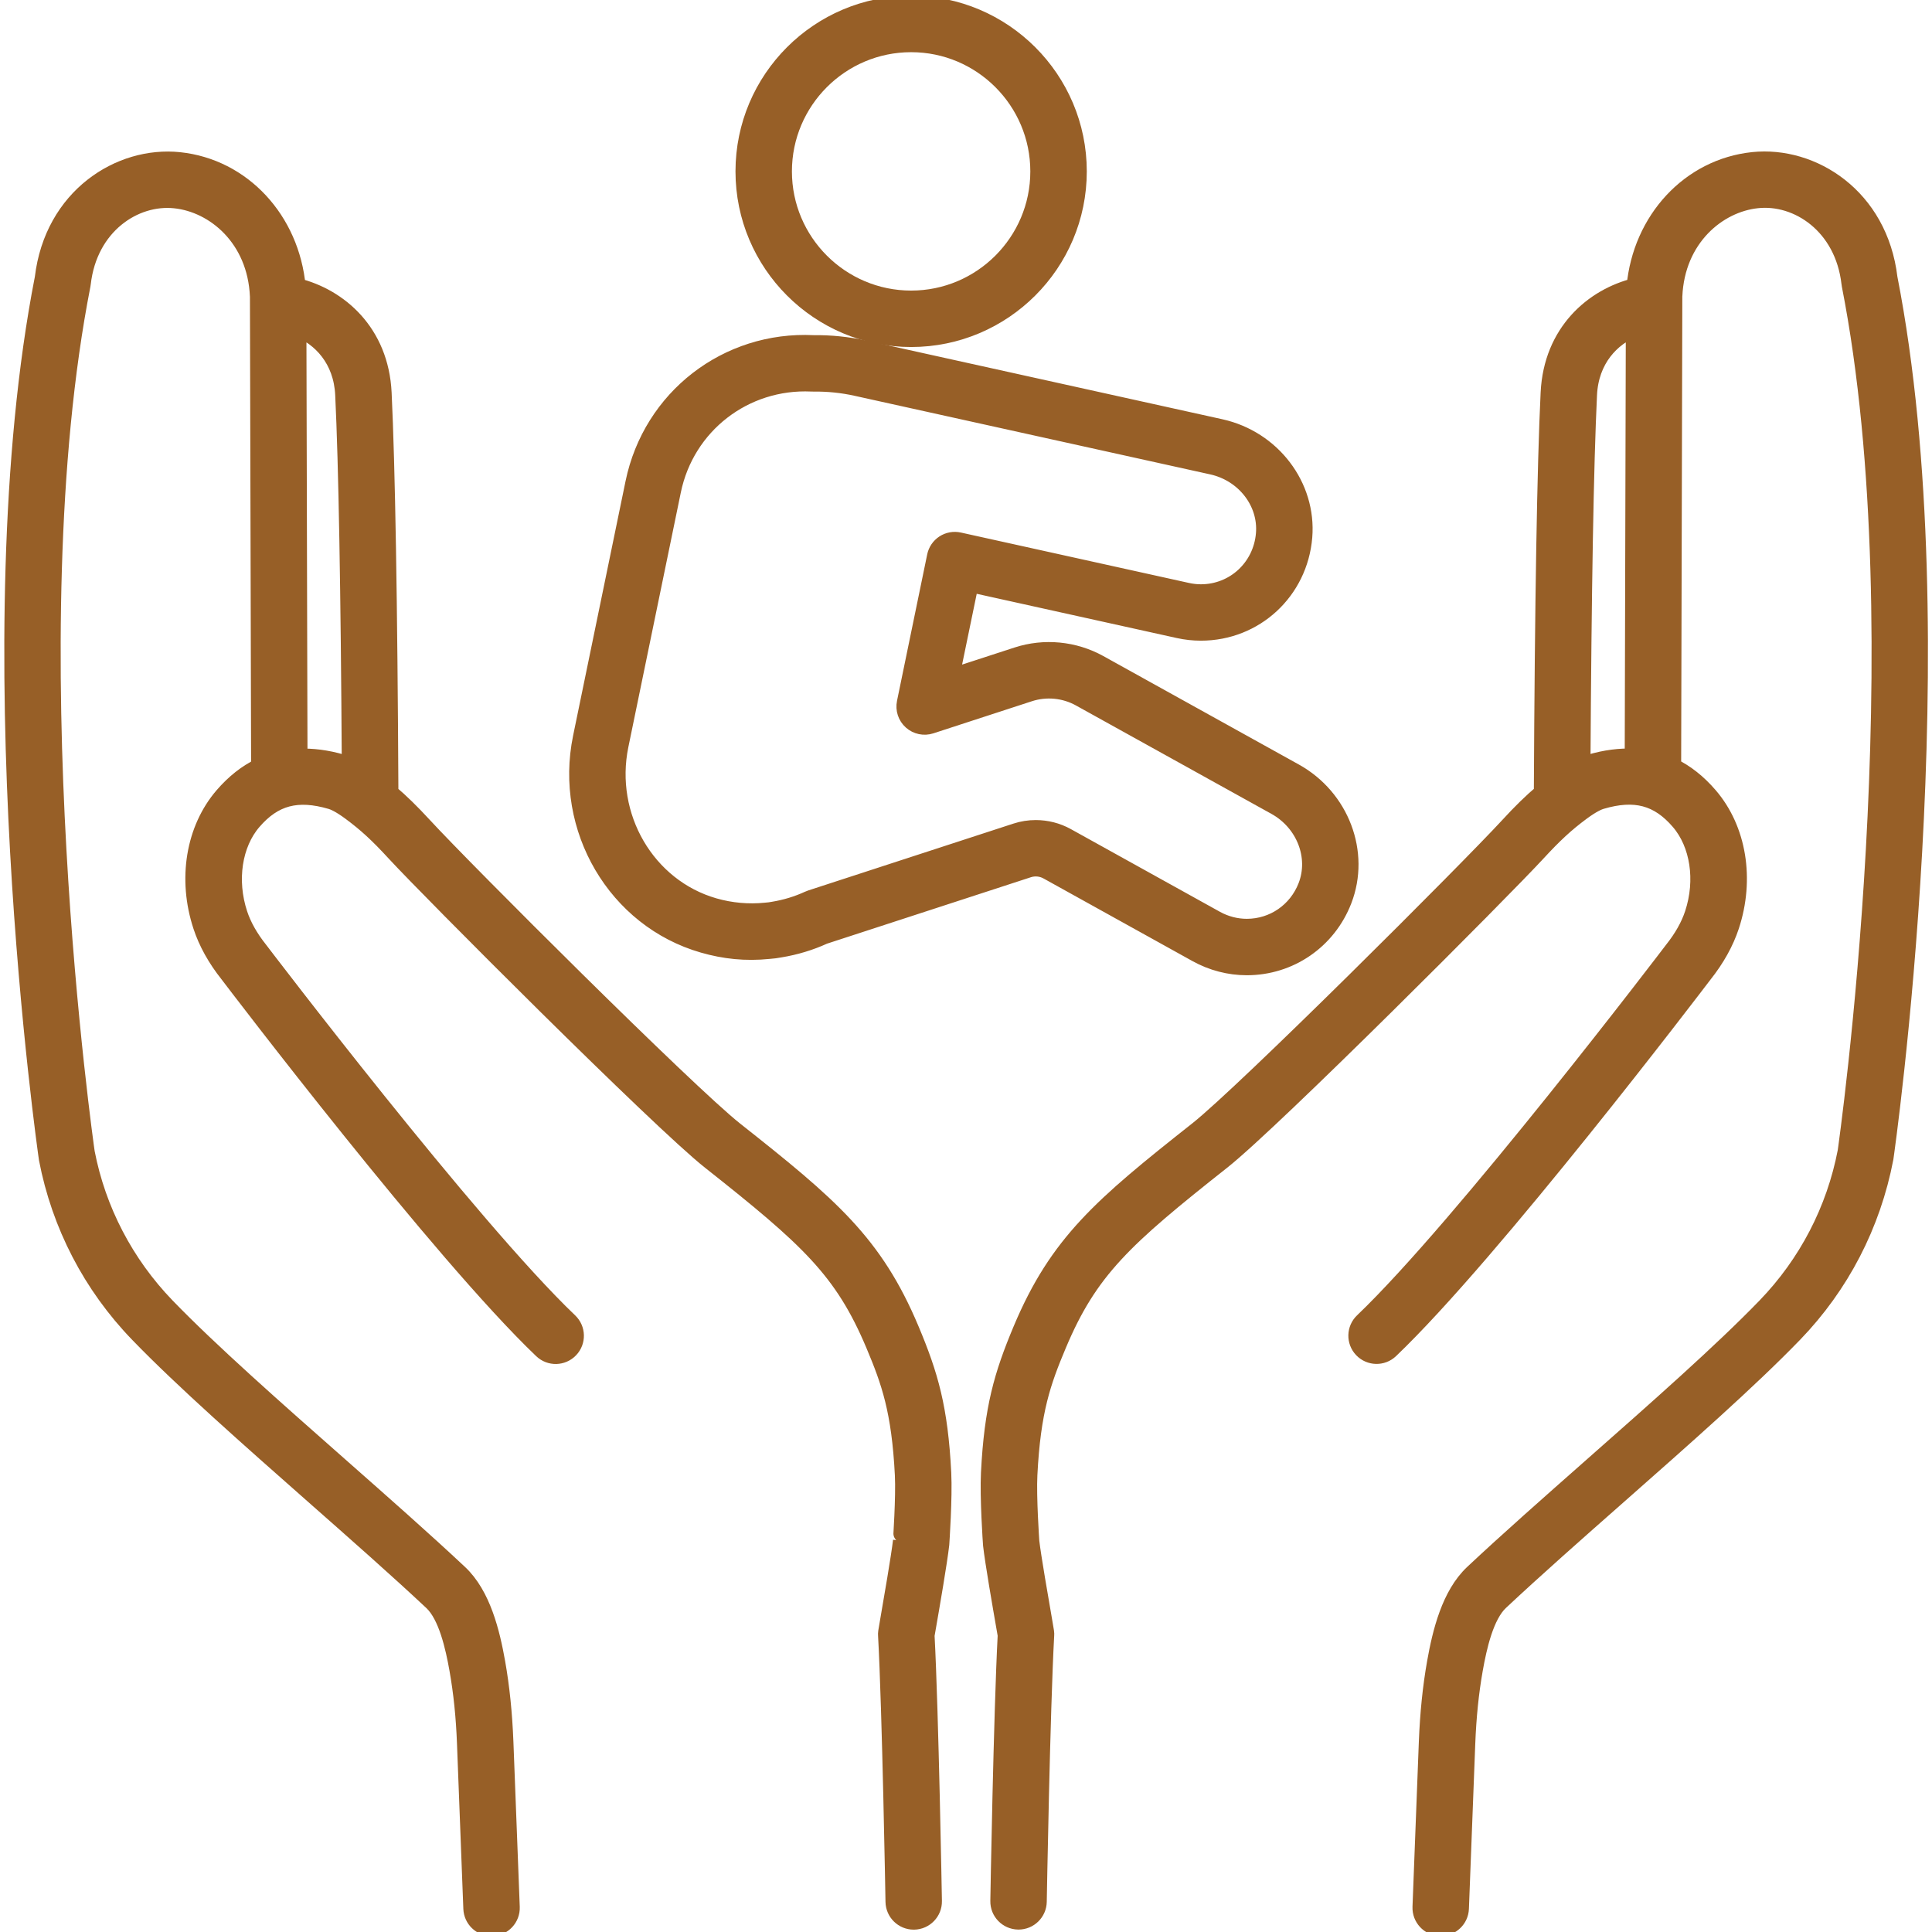 <svg xmlns="http://www.w3.org/2000/svg" width="53" height="53" viewBox="0 0 53 53" fill="none"><g clip-path="url(#clip0_8012_453)"><path d="M32.333 17.263C32.535 17.308 32.74 17.33 32.944 17.33C34.424 17.33 35.631 16.212 35.754 14.729C35.868 13.337 34.891 12.053 33.48 11.741L23.724 9.585C23.258 9.482 22.781 9.434 22.315 9.44C19.949 9.323 17.88 10.925 17.401 13.248L15.962 20.231C15.448 22.725 16.913 25.214 19.297 25.897C19.877 26.063 20.45 26.126 21.091 26.061C21.198 26.053 21.306 26.04 21.4 26.021C21.816 25.953 22.22 25.831 22.601 25.657L28.205 23.831C28.383 23.773 28.58 23.792 28.744 23.883L32.838 26.154C33.256 26.385 33.728 26.508 34.203 26.508C35.378 26.508 36.413 25.796 36.84 24.695C37.344 23.394 36.772 21.886 35.511 21.187L30.148 18.212C29.465 17.834 28.648 17.755 27.906 17.997L26.067 18.596L26.604 15.996L32.333 17.263ZM25.906 14.921C25.787 14.999 25.704 15.12 25.676 15.258L24.848 19.275C24.81 19.459 24.873 19.65 25.013 19.775C25.154 19.901 25.351 19.942 25.529 19.884L28.233 19.003C28.697 18.852 29.208 18.901 29.635 19.138L34.998 22.112C35.8 22.557 36.168 23.503 35.854 24.313C35.587 25.004 34.938 25.451 34.203 25.451C33.907 25.451 33.612 25.374 33.351 25.23L29.257 22.959C28.997 22.815 28.706 22.742 28.413 22.742C28.233 22.742 28.051 22.77 27.877 22.827L22.245 24.662C22.225 24.668 22.206 24.676 22.187 24.685C21.883 24.825 21.561 24.924 21.213 24.981C21.147 24.994 21.081 25.002 21 25.008C20.535 25.055 20.052 25.014 19.588 24.881C17.732 24.349 16.594 22.401 16.997 20.445L18.436 13.462C18.809 11.653 20.421 10.41 22.263 10.496C22.274 10.497 22.306 10.497 22.317 10.497C22.713 10.492 23.109 10.532 23.496 10.618L33.252 12.774C34.148 12.972 34.771 13.775 34.699 14.643C34.623 15.572 33.868 16.274 32.943 16.274C32.816 16.274 32.687 16.259 32.561 16.231L26.307 14.849C26.169 14.818 26.025 14.845 25.906 14.921Z" fill="#975F27" stroke="#975F27" stroke-width="0.491"></path><path d="M24.995 0.129C22.473 0.129 20.422 2.18 20.422 4.702C20.422 7.223 22.473 9.274 24.995 9.274C27.516 9.274 29.568 7.223 29.568 4.702C29.568 2.18 27.516 0.129 24.995 0.129ZM24.995 8.217C23.056 8.217 21.479 6.64 21.479 4.702C21.479 2.763 23.056 1.186 24.995 1.186C26.933 1.186 28.51 2.763 28.51 4.702C28.51 6.64 26.933 8.217 24.995 8.217Z" fill="#975F27" stroke="#975F27" stroke-width="0.491"></path><path d="M49.207 36.581C50.487 35.256 51.347 33.6 51.698 31.767C51.719 31.625 53.74 17.508 51.808 7.628C51.543 5.401 49.711 4.248 48.091 4.417C46.361 4.598 45.034 6.037 44.866 7.871C43.714 8.155 42.589 9.115 42.509 10.777C42.411 12.799 42.349 16.493 42.323 21.753C42.022 22.008 41.737 22.286 41.387 22.667C40.288 23.862 34.154 29.986 32.858 31.011C30.235 33.084 29.033 34.1 28.033 36.481C27.511 37.726 27.246 38.631 27.156 40.405C27.122 41.08 27.207 42.308 27.213 42.383C27.265 42.845 27.475 44.054 27.576 44.634C27.593 44.733 27.607 44.811 27.615 44.858C27.503 46.97 27.413 52.098 27.413 52.15C27.407 52.442 27.64 52.682 27.932 52.688H27.941C28.229 52.688 28.465 52.457 28.47 52.168C28.471 52.116 28.561 46.914 28.674 44.861C28.678 44.796 28.678 44.796 28.618 44.453C28.527 43.927 28.312 42.695 28.266 42.287C28.265 42.275 28.182 41.07 28.213 40.458C28.302 38.689 28.586 37.897 29.009 36.89C29.872 34.834 30.817 33.971 33.514 31.84C34.906 30.739 41.222 24.408 42.165 23.382C42.631 22.877 42.948 22.584 43.378 22.265C43.674 22.046 43.845 21.976 43.92 21.954C44.851 21.679 45.497 21.851 46.077 22.526C46.614 23.15 46.765 24.148 46.462 25.069C46.354 25.398 46.166 25.733 45.896 26.072C45.839 26.148 40.125 33.658 37.398 36.26C37.187 36.461 37.179 36.796 37.381 37.007C37.583 37.218 37.917 37.226 38.128 37.024C40.916 34.364 46.501 27.023 46.731 26.721C47.072 26.292 47.319 25.847 47.467 25.399C47.89 24.114 47.665 22.749 46.879 21.836C46.572 21.479 46.237 21.216 45.873 21.038L45.905 8.128C45.906 8.125 45.906 8.122 45.906 8.119C45.976 6.529 47.114 5.581 48.202 5.467C49.317 5.345 50.579 6.178 50.761 7.768C50.762 7.782 50.764 7.796 50.767 7.81C52.67 17.512 50.673 31.473 50.657 31.59C50.348 33.197 49.584 34.668 48.447 35.845C47.252 37.082 45.447 38.673 43.702 40.212C42.507 41.267 41.377 42.263 40.419 43.162C39.788 43.753 39.539 44.78 39.392 45.608C39.272 46.287 39.199 47.001 39.168 47.79L38.994 52.316C38.983 52.608 39.21 52.853 39.502 52.865C39.509 52.865 39.516 52.865 39.523 52.865C39.805 52.865 40.04 52.642 40.051 52.357L40.225 47.831C40.254 47.09 40.322 46.423 40.434 45.792C40.543 45.177 40.735 44.315 41.142 43.933C42.089 43.045 43.212 42.054 44.402 41.005C46.161 39.454 47.982 37.849 49.207 36.581ZM44.816 20.782C44.443 20.767 44.047 20.815 43.621 20.941C43.545 20.963 43.466 20.995 43.385 21.031C43.413 16.172 43.473 12.741 43.565 10.828C43.612 9.857 44.191 9.248 44.846 8.987L44.816 20.782Z" fill="#975F27" stroke="#975F27" stroke-width="0.491"></path><path d="M11.865 43.935C12.272 44.317 12.464 45.18 12.573 45.795C12.685 46.426 12.754 47.092 12.782 47.833L12.956 52.359C12.968 52.644 13.202 52.867 13.484 52.867C13.491 52.867 13.498 52.867 13.505 52.867C13.797 52.856 14.024 52.61 14.013 52.318L13.839 47.792C13.808 47.003 13.735 46.289 13.615 45.61C13.468 44.782 13.219 43.755 12.588 43.164C11.63 42.265 10.5 41.269 9.304 40.214C7.559 38.676 5.755 37.084 4.56 35.848C3.423 34.671 2.659 33.199 2.354 31.616C2.334 31.476 0.337 17.514 2.24 7.812C2.243 7.798 2.245 7.784 2.246 7.77C2.428 6.181 3.687 5.349 4.805 5.47C5.893 5.584 7.031 6.531 7.101 8.121C7.101 8.124 7.101 8.128 7.102 8.13L7.134 21.042C6.77 21.219 6.435 21.482 6.128 21.838C5.342 22.751 5.117 24.117 5.541 25.402C5.688 25.85 5.936 26.294 6.269 26.713C6.506 27.025 12.091 34.366 14.879 37.026C15.09 37.228 15.425 37.22 15.626 37.009C15.828 36.798 15.82 36.463 15.609 36.262C12.882 33.66 7.169 26.15 7.104 26.065C6.841 25.735 6.653 25.4 6.545 25.072C6.242 24.151 6.392 23.152 6.929 22.528C7.51 21.853 8.156 21.683 9.087 21.956C9.162 21.978 9.333 22.048 9.628 22.267C10.059 22.587 10.377 22.879 10.842 23.385C11.785 24.41 18.101 30.742 19.494 31.842C22.19 33.974 23.135 34.836 23.998 36.892C24.421 37.899 24.704 38.692 24.794 40.46C24.825 41.069 24.742 42.267 24.743 42.267C24.694 42.698 24.48 43.93 24.389 44.456C24.329 44.799 24.329 44.799 24.333 44.861C24.446 46.916 24.536 52.118 24.537 52.17C24.542 52.459 24.778 52.69 25.065 52.69H25.075C25.367 52.685 25.599 52.444 25.594 52.153C25.593 52.1 25.504 46.975 25.392 44.861C25.4 44.814 25.413 44.736 25.431 44.637C25.532 44.056 25.741 42.848 25.796 42.363C25.799 42.311 25.884 41.082 25.85 40.407C25.76 38.633 25.496 37.729 24.973 36.483C23.974 34.103 22.772 33.086 20.149 31.013C18.853 29.988 12.719 23.864 11.62 22.669C11.269 22.288 10.985 22.01 10.684 21.755C10.658 16.498 10.595 12.804 10.498 10.779C10.418 9.117 9.293 8.157 8.14 7.873C7.972 6.039 6.646 4.6 4.915 4.419C3.295 4.25 1.464 5.402 1.199 7.629C-0.733 17.509 1.287 31.627 1.312 31.792C1.66 33.601 2.52 35.258 3.8 36.582C5.024 37.85 6.845 39.455 8.605 41.008C9.794 42.056 10.918 43.047 11.865 43.935ZM9.441 10.829C9.533 12.745 9.594 16.176 9.622 21.032C9.54 20.996 9.461 20.964 9.385 20.942C8.959 20.816 8.563 20.769 8.19 20.784L8.16 8.988C8.816 9.249 9.395 9.858 9.441 10.829Z" fill="#975F27" stroke="#975F27" stroke-width="0.491"></path></g><defs><clipPath id="clip0_8012_453"><rect width="53" height="53" fill="white"></rect></clipPath></defs></svg>